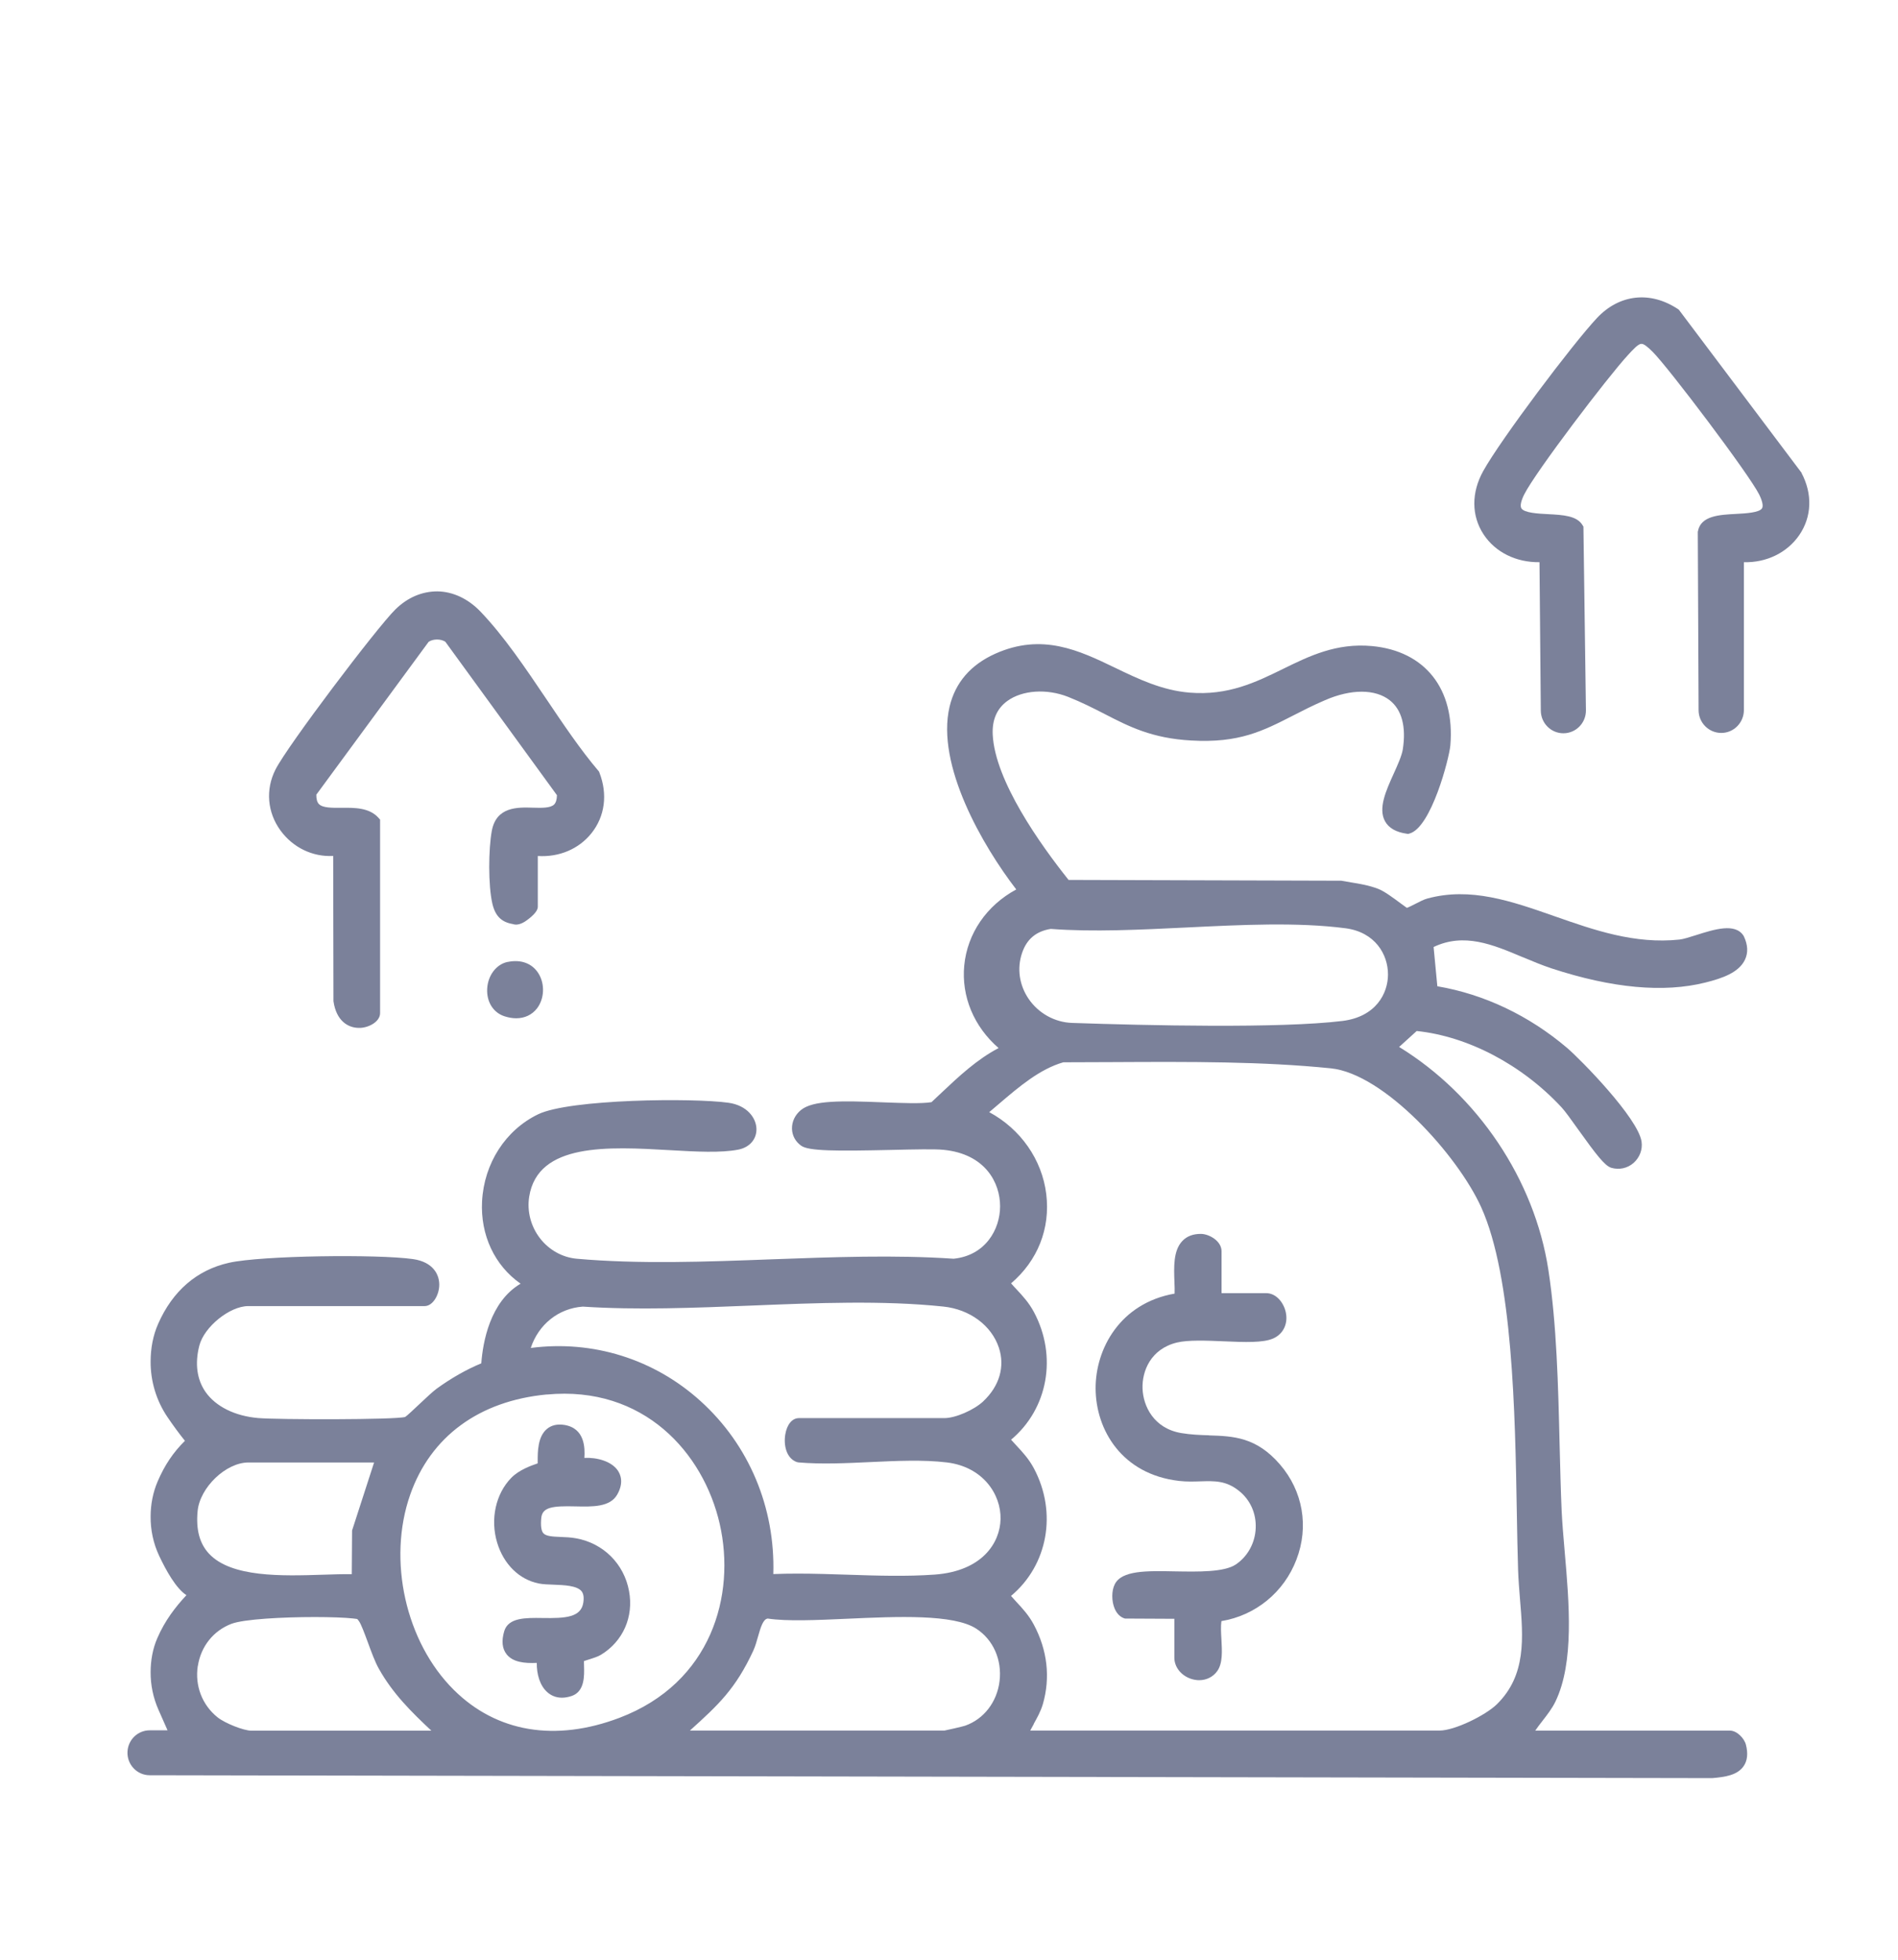<svg width="62" height="64" viewBox="0 0 62 64" fill="none" xmlns="http://www.w3.org/2000/svg">
<path d="M49.747 31.26C50.055 31.39 50.372 31.522 50.689 31.627C52.661 32.273 54.349 32.429 55.71 32.087C56.263 31.949 56.804 31.761 57.002 31.339C57.108 31.113 57.097 30.859 56.966 30.581L56.952 30.556C56.679 30.135 56.003 30.349 55.403 30.539C55.188 30.607 54.985 30.671 54.863 30.684C53.399 30.839 52.072 30.374 50.788 29.924C49.371 29.427 48.033 28.96 46.625 29.344C46.513 29.374 46.377 29.444 46.232 29.519C46.151 29.559 46.025 29.626 45.957 29.649C45.909 29.615 45.826 29.555 45.757 29.504C45.518 29.327 45.222 29.105 45.015 29.026C44.717 28.913 44.426 28.864 44.145 28.819C44.037 28.802 43.929 28.783 43.817 28.762L34.906 28.736C33.983 27.58 32.502 25.5 32.428 23.991C32.405 23.509 32.565 23.138 32.907 22.891C33.395 22.537 34.192 22.483 34.891 22.758C35.343 22.938 35.719 23.13 36.084 23.317C36.879 23.727 37.63 24.113 38.915 24.183C40.476 24.273 41.253 23.872 42.239 23.369C42.561 23.204 42.892 23.034 43.287 22.865C44.136 22.496 44.926 22.498 45.397 22.869C45.792 23.179 45.938 23.733 45.824 24.471C45.79 24.683 45.657 24.977 45.528 25.263C45.275 25.822 45.013 26.4 45.243 26.82C45.366 27.042 45.604 27.179 45.957 27.228L45.997 27.234L46.037 27.223C46.754 27.036 47.343 24.749 47.377 24.343C47.533 22.502 46.551 21.259 44.816 21.099C43.653 20.992 42.768 21.425 41.912 21.845C41.033 22.276 40.123 22.722 38.862 22.62C37.96 22.547 37.181 22.172 36.424 21.807C35.254 21.244 34.044 20.661 32.508 21.35C31.706 21.711 31.205 22.293 31.019 23.078C30.569 24.986 32.105 27.631 33.197 29.047C32.227 29.572 31.6 30.483 31.498 31.529C31.401 32.544 31.815 33.53 32.62 34.227C31.91 34.6 31.323 35.151 30.755 35.686C30.645 35.789 30.537 35.891 30.428 35.994C30.094 36.049 29.488 36.023 28.85 36C27.481 35.944 26.554 35.932 26.165 36.25C25.971 36.407 25.865 36.631 25.871 36.866C25.878 37.086 25.983 37.282 26.171 37.416C26.416 37.594 27.31 37.594 29.145 37.553C29.866 37.536 30.546 37.521 30.827 37.551C32.189 37.687 32.671 38.63 32.669 39.396C32.669 40.147 32.191 41.001 31.152 41.107C29.236 40.977 27.192 41.054 25.214 41.126C23.077 41.207 20.865 41.288 18.837 41.107C18.371 41.065 17.933 40.821 17.638 40.437C17.338 40.049 17.211 39.552 17.287 39.078C17.57 37.316 19.864 37.446 21.89 37.562C22.743 37.611 23.548 37.655 24.116 37.544C24.486 37.472 24.72 37.203 24.71 36.862C24.701 36.514 24.41 36.098 23.793 36.013C22.648 35.851 18.611 35.891 17.578 36.39C16.514 36.904 15.813 37.992 15.747 39.232C15.69 40.335 16.157 41.329 17.006 41.922C16.003 42.513 15.773 43.838 15.722 44.523C15.234 44.725 14.746 45.003 14.268 45.348C14.138 45.444 13.931 45.638 13.713 45.843C13.544 46.003 13.288 46.244 13.236 46.274C12.917 46.37 9.043 46.364 8.432 46.31C7.674 46.244 7.049 45.935 6.715 45.459C6.432 45.054 6.36 44.529 6.512 43.942C6.671 43.328 7.507 42.654 8.109 42.654H13.869C14.129 42.654 14.326 42.321 14.347 42.012C14.372 41.641 14.159 41.212 13.485 41.118C12.332 40.956 8.548 41.001 7.482 41.239C6.43 41.474 5.638 42.159 5.165 43.236C4.996 43.618 4.922 44.036 4.92 44.454C4.915 45.107 5.108 45.747 5.475 46.285C5.652 46.545 5.853 46.822 6.041 47.053C5.657 47.432 5.374 47.855 5.148 48.384C4.996 48.74 4.922 49.126 4.92 49.515C4.915 49.961 5.008 50.402 5.198 50.807C5.422 51.283 5.75 51.876 6.09 52.094C5.731 52.48 5.386 52.924 5.137 53.502C4.987 53.847 4.922 54.225 4.92 54.603C4.917 55.025 5.004 55.443 5.173 55.829L5.473 56.508H4.89C4.505 56.508 4.187 56.811 4.165 57.199C4.14 57.619 4.472 57.975 4.89 57.975L55.929 58.069C56.352 58.033 56.749 57.975 56.954 57.683C57.081 57.504 57.106 57.265 57.032 56.977C56.979 56.768 56.736 56.518 56.514 56.518H50.15C50.222 56.412 50.304 56.305 50.389 56.196C50.541 56 50.699 55.799 50.811 55.567C51.426 54.287 51.259 52.361 51.111 50.66C51.069 50.18 51.031 49.726 51.012 49.327C50.982 48.634 50.965 47.923 50.946 47.172C50.9 45.242 50.851 43.245 50.579 41.47C50.127 38.528 48.27 35.765 45.704 34.191L46.278 33.67C47.953 33.845 49.715 34.771 51.005 36.158C51.12 36.279 51.329 36.572 51.548 36.879C52.14 37.705 52.421 38.074 52.636 38.138C52.89 38.212 53.162 38.155 53.363 37.978C53.563 37.8 53.661 37.54 53.623 37.282C53.509 36.512 51.637 34.603 51.189 34.221C49.943 33.163 48.481 32.469 46.952 32.209L46.83 30.927C47.827 30.453 48.758 30.844 49.742 31.26H49.747ZM11.501 49.98L11.491 51.409C11.206 51.405 10.885 51.415 10.551 51.426C9.216 51.469 7.551 51.52 6.825 50.737C6.521 50.408 6.398 49.956 6.455 49.352C6.527 48.578 7.38 47.761 8.115 47.761H12.22L11.501 49.982V49.98ZM6.464 54.402C6.563 53.766 6.973 53.254 7.56 53.03C7.97 52.875 9.243 52.809 10.285 52.809C10.804 52.809 11.265 52.826 11.531 52.855L11.586 52.862C11.62 52.866 11.66 52.87 11.67 52.875C11.67 52.875 11.685 52.885 11.723 52.939C11.799 53.043 11.913 53.357 12.015 53.632C12.131 53.948 12.249 54.272 12.374 54.494C12.83 55.309 13.438 55.908 14.091 56.52H8.213C7.961 56.52 7.351 56.279 7.106 56.083C6.603 55.68 6.362 55.051 6.461 54.404L6.464 54.402ZM17.864 45.542C21.028 45.244 22.98 47.447 23.51 49.766C24.042 52.096 23.239 54.957 20.24 56.098C18.145 56.894 16.224 56.574 14.828 55.191C13.25 53.63 12.65 50.946 13.4 48.811C14.068 46.912 15.65 45.751 17.859 45.54L17.864 45.542ZM32.124 45.76C31.815 46.05 31.209 46.312 30.85 46.312H26.099C25.878 46.312 25.707 46.517 25.652 46.844C25.593 47.194 25.686 47.627 26.03 47.748L26.083 47.759C26.826 47.823 27.639 47.785 28.427 47.748C29.279 47.708 30.157 47.667 30.926 47.759C32.105 47.9 32.703 48.798 32.684 49.613C32.667 50.377 32.094 51.307 30.535 51.422C29.621 51.488 28.643 51.458 27.696 51.426C27.158 51.409 26.608 51.39 26.064 51.39C25.793 51.39 25.525 51.394 25.261 51.405C25.326 49.235 24.469 47.187 22.882 45.754C21.366 44.382 19.361 43.757 17.338 44.021C17.589 43.258 18.24 42.728 19.038 42.671C20.8 42.788 22.703 42.711 24.545 42.637C26.659 42.551 28.846 42.462 30.814 42.669C31.676 42.758 32.388 43.285 32.629 44.011C32.834 44.627 32.648 45.265 32.122 45.76H32.124ZM24.61 53.899C24.672 53.766 24.714 53.611 24.758 53.459C24.853 53.122 24.931 52.879 25.077 52.858C25.713 52.954 26.67 52.909 27.684 52.864C29.31 52.791 31.152 52.708 31.893 53.19C32.445 53.549 32.734 54.204 32.652 54.899C32.569 55.586 32.136 56.145 31.524 56.358C31.456 56.382 30.907 56.508 30.852 56.516H22.536C23.463 55.68 24.029 55.157 24.612 53.897L24.61 53.899ZM33.767 56.299C33.879 56.098 33.995 55.893 34.067 55.65C34.316 54.784 34.215 53.888 33.769 53.054C33.607 52.751 33.402 52.529 33.203 52.316C33.142 52.25 33.083 52.186 33.026 52.119C34.228 51.115 34.544 49.397 33.771 47.949C33.609 47.646 33.404 47.424 33.205 47.211C33.144 47.145 33.085 47.081 33.028 47.017C34.23 46.012 34.547 44.294 33.773 42.846C33.611 42.543 33.406 42.321 33.207 42.108C33.146 42.042 33.085 41.978 33.028 41.911C33.898 41.169 34.314 40.119 34.177 38.997C34.04 37.869 33.336 36.87 32.314 36.32C32.419 36.233 32.525 36.141 32.633 36.049C33.288 35.49 33.966 34.912 34.734 34.692C35.284 34.692 35.833 34.69 36.38 34.686C38.879 34.673 41.238 34.662 43.473 34.889C45.214 35.066 47.615 37.724 48.386 39.428C49.415 41.707 49.493 46.144 49.548 49.385C49.561 50.069 49.571 50.716 49.59 51.279C49.601 51.588 49.626 51.904 49.651 52.211C49.759 53.495 49.861 54.709 48.897 55.657C48.532 56.015 47.52 56.516 47.024 56.516H33.653C33.691 56.444 33.731 56.371 33.773 56.297L33.767 56.299ZM35.02 33.406C34.454 33.387 33.923 33.092 33.6 32.619C33.294 32.169 33.216 31.622 33.387 31.121C33.539 30.671 33.845 30.413 34.323 30.336C35.708 30.441 37.265 30.362 38.769 30.289C40.547 30.202 42.385 30.11 43.953 30.315C44.916 30.441 45.343 31.166 45.34 31.829C45.338 32.444 44.945 33.207 43.851 33.342C41.811 33.591 37.443 33.489 35.02 33.406Z" fill="#7B819A"/>
<path d="M58.853 15.445L54.839 10.112L54.81 10.093C53.91 9.496 52.898 9.606 52.167 10.385C51.375 11.228 49.02 14.357 48.452 15.381C48.059 16.087 48.063 16.843 48.462 17.451C48.847 18.037 49.527 18.37 50.289 18.36L50.332 23.209C50.336 23.618 50.665 23.947 51.069 23.947C51.481 23.947 51.812 23.608 51.806 23.192L51.724 17.199L51.694 17.15C51.51 16.841 51.056 16.817 50.572 16.791C50.241 16.774 49.785 16.751 49.696 16.597C49.651 16.521 49.685 16.358 49.789 16.149C50.154 15.418 52.524 12.303 53.179 11.595C53.344 11.415 53.515 11.23 53.612 11.23C53.688 11.219 53.813 11.317 53.988 11.492C54.503 12.006 57.135 15.488 57.465 16.149C57.568 16.358 57.604 16.523 57.56 16.597C57.475 16.742 57.034 16.766 56.711 16.783C56.172 16.811 55.56 16.841 55.465 17.346L55.46 17.367L55.486 23.192C55.486 23.603 55.819 23.936 56.227 23.936C56.635 23.936 56.966 23.601 56.966 23.187V18.36C57.703 18.379 58.382 18.05 58.777 17.472C59.184 16.875 59.212 16.134 58.848 15.445H58.853Z" fill="#7B819A"/>
<path d="M10.884 27.953L10.893 32.666V32.695C10.984 33.34 11.37 33.568 11.723 33.568C11.742 33.568 11.761 33.568 11.78 33.568C12.088 33.547 12.416 33.348 12.416 33.086V26.767L12.361 26.705C12.057 26.37 11.575 26.377 11.151 26.381C10.851 26.383 10.538 26.387 10.416 26.257C10.359 26.197 10.331 26.095 10.333 25.952L14.002 20.96C14.148 20.86 14.404 20.86 14.549 20.96L18.193 25.969C18.191 26.112 18.159 26.214 18.102 26.272C17.982 26.393 17.692 26.385 17.412 26.377C16.905 26.361 16.21 26.34 16.064 27.14C15.956 27.729 15.944 28.919 16.085 29.517C16.18 29.916 16.381 30.116 16.755 30.178C16.862 30.216 16.991 30.191 17.137 30.103C17.141 30.101 17.568 29.832 17.568 29.615V27.955C18.265 27.998 18.905 27.729 19.319 27.213C19.76 26.662 19.855 25.941 19.581 25.233L19.568 25.199L19.545 25.171C18.962 24.486 18.398 23.648 17.851 22.835C17.166 21.82 16.461 20.77 15.688 19.966C15.289 19.552 14.792 19.319 14.287 19.313C13.785 19.313 13.314 19.511 12.912 19.906C12.312 20.497 9.391 24.354 8.998 25.133C8.669 25.785 8.73 26.53 9.165 27.125C9.573 27.682 10.213 27.989 10.882 27.953H10.884Z" fill="#7B819A"/>
<path d="M16.584 31.413C16.212 31.49 15.937 31.853 15.914 32.292C15.893 32.721 16.115 33.073 16.482 33.19C16.615 33.233 16.742 33.254 16.862 33.254C17.139 33.254 17.378 33.143 17.543 32.93C17.783 32.616 17.805 32.139 17.593 31.795C17.388 31.462 17.019 31.324 16.584 31.415V31.413Z" fill="#7B819A"/>
<path d="M39.496 46.873C39.206 46.865 38.906 46.854 38.59 46.801C37.688 46.65 37.343 45.922 37.322 45.346C37.303 44.783 37.584 44.053 38.446 43.844C38.816 43.755 39.409 43.78 39.981 43.804C40.668 43.834 41.262 43.857 41.593 43.71C41.919 43.565 42.079 43.232 42.003 42.863C41.938 42.549 41.695 42.231 41.359 42.231H39.903V40.862C39.903 40.527 39.5 40.301 39.234 40.296C38.978 40.294 38.775 40.369 38.627 40.523C38.323 40.836 38.347 41.382 38.364 41.862C38.37 42.001 38.374 42.133 38.37 42.246C36.587 42.558 35.782 44.053 35.789 45.35C35.797 46.694 36.644 48.147 38.514 48.363C38.767 48.392 38.995 48.384 39.215 48.377C39.682 48.363 40.051 48.352 40.469 48.685C40.837 48.975 41.038 49.419 41.019 49.901C41.002 50.383 40.759 50.829 40.37 51.091C39.99 51.347 39.139 51.33 38.387 51.317C37.449 51.298 36.64 51.283 36.414 51.74C36.306 51.955 36.308 52.292 36.414 52.54C36.488 52.708 36.602 52.817 36.748 52.858L38.361 52.866V54.133C38.361 54.443 38.583 54.722 38.913 54.829C38.999 54.856 39.086 54.871 39.172 54.871C39.409 54.871 39.627 54.765 39.764 54.571C39.944 54.317 39.92 53.92 39.899 53.536C39.886 53.323 39.874 53.103 39.899 52.941C41.01 52.759 41.942 52.002 42.349 50.933C42.763 49.856 42.561 48.693 41.809 47.823C41.035 46.927 40.284 46.901 39.487 46.876L39.496 46.873Z" fill="#7B819A"/>
<path d="M17.595 51.712C17.737 51.74 17.908 51.746 18.087 51.752C18.425 51.765 18.844 51.78 18.996 51.964C19.061 52.045 19.08 52.166 19.055 52.335C18.981 52.821 18.476 52.853 17.718 52.84C17.171 52.832 16.605 52.823 16.471 53.271C16.377 53.589 16.404 53.845 16.552 54.029C16.757 54.283 17.131 54.325 17.534 54.306C17.53 54.662 17.629 55.051 17.887 55.27C17.988 55.358 18.142 55.443 18.356 55.443C18.451 55.443 18.556 55.426 18.677 55.386C19.104 55.238 19.087 54.72 19.078 54.408C19.078 54.357 19.074 54.293 19.076 54.246C19.11 54.236 19.148 54.223 19.182 54.212C19.387 54.148 19.539 54.099 19.631 54.041C20.352 53.602 20.705 52.804 20.548 51.959C20.386 51.072 19.708 50.398 18.82 50.238C18.645 50.206 18.468 50.199 18.314 50.193C18.058 50.182 17.838 50.174 17.747 50.069C17.678 49.988 17.657 49.813 17.682 49.566C17.72 49.222 18.043 49.175 18.803 49.195C19.355 49.207 19.923 49.222 20.16 48.813C20.388 48.418 20.267 48.143 20.174 48.013C19.965 47.721 19.501 47.59 19.089 47.612C19.11 47.289 19.108 46.641 18.432 46.534C18.199 46.498 18.005 46.545 17.857 46.673C17.564 46.927 17.564 47.417 17.564 47.71C17.564 47.735 17.564 47.765 17.564 47.791H17.561C17.352 47.863 16.962 47.998 16.704 48.26C16.191 48.783 16.009 49.617 16.241 50.383C16.455 51.087 16.962 51.584 17.597 51.712H17.595Z" fill="#7B819A"/>
</svg>
